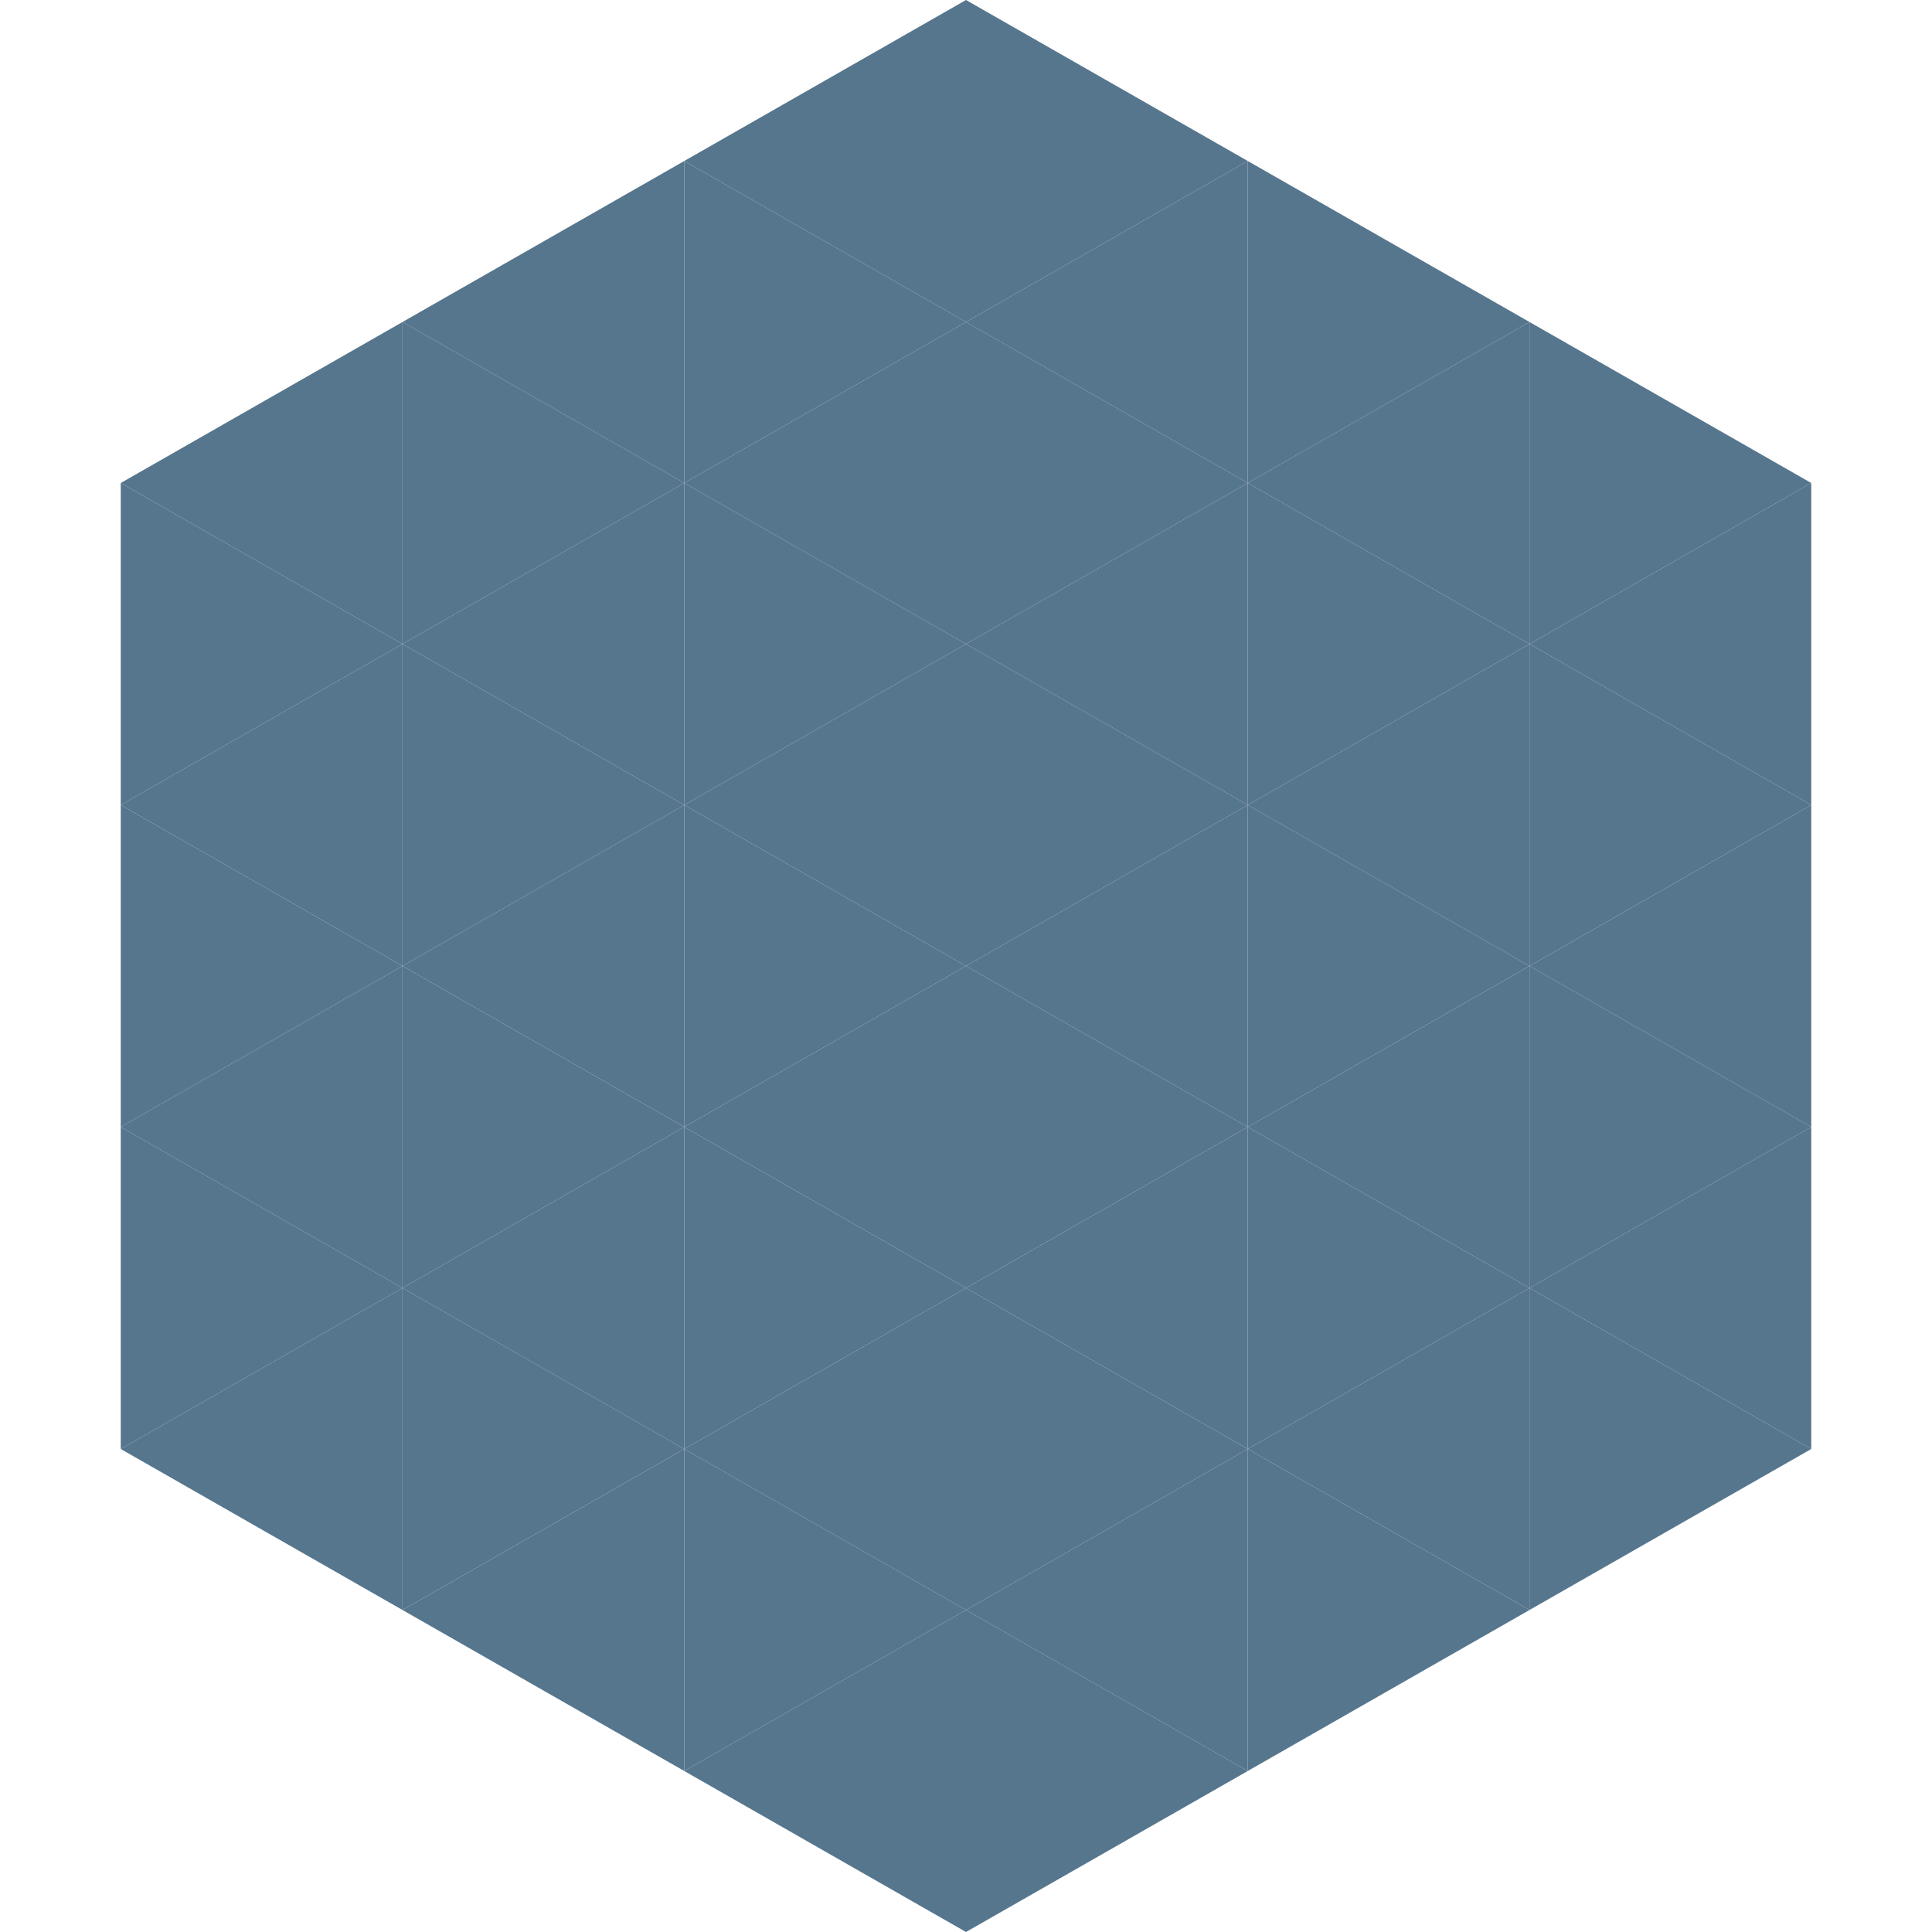<?xml version="1.0"?>
<!-- Generated by SVGo -->
<svg width="240" height="240"
     xmlns="http://www.w3.org/2000/svg"
     xmlns:xlink="http://www.w3.org/1999/xlink">
<polygon points="50,40 15,60 50,80" style="fill:rgb(86,118,141)" />
<polygon points="190,40 225,60 190,80" style="fill:rgb(86,118,141)" />
<polygon points="15,60 50,80 15,100" style="fill:rgb(86,118,141)" />
<polygon points="225,60 190,80 225,100" style="fill:rgb(86,118,141)" />
<polygon points="50,80 15,100 50,120" style="fill:rgb(86,118,141)" />
<polygon points="190,80 225,100 190,120" style="fill:rgb(86,118,141)" />
<polygon points="15,100 50,120 15,140" style="fill:rgb(86,118,141)" />
<polygon points="225,100 190,120 225,140" style="fill:rgb(86,118,141)" />
<polygon points="50,120 15,140 50,160" style="fill:rgb(86,118,141)" />
<polygon points="190,120 225,140 190,160" style="fill:rgb(86,118,141)" />
<polygon points="15,140 50,160 15,180" style="fill:rgb(86,118,141)" />
<polygon points="225,140 190,160 225,180" style="fill:rgb(86,118,141)" />
<polygon points="50,160 15,180 50,200" style="fill:rgb(86,118,141)" />
<polygon points="190,160 225,180 190,200" style="fill:rgb(86,118,141)" />
<polygon points="15,180 50,200 15,220" style="fill:rgb(255,255,255); fill-opacity:0" />
<polygon points="225,180 190,200 225,220" style="fill:rgb(255,255,255); fill-opacity:0" />
<polygon points="50,0 85,20 50,40" style="fill:rgb(255,255,255); fill-opacity:0" />
<polygon points="190,0 155,20 190,40" style="fill:rgb(255,255,255); fill-opacity:0" />
<polygon points="85,20 50,40 85,60" style="fill:rgb(86,118,141)" />
<polygon points="155,20 190,40 155,60" style="fill:rgb(86,118,141)" />
<polygon points="50,40 85,60 50,80" style="fill:rgb(86,118,141)" />
<polygon points="190,40 155,60 190,80" style="fill:rgb(86,118,141)" />
<polygon points="85,60 50,80 85,100" style="fill:rgb(86,118,141)" />
<polygon points="155,60 190,80 155,100" style="fill:rgb(86,118,141)" />
<polygon points="50,80 85,100 50,120" style="fill:rgb(86,118,141)" />
<polygon points="190,80 155,100 190,120" style="fill:rgb(86,118,141)" />
<polygon points="85,100 50,120 85,140" style="fill:rgb(86,118,141)" />
<polygon points="155,100 190,120 155,140" style="fill:rgb(86,118,141)" />
<polygon points="50,120 85,140 50,160" style="fill:rgb(86,118,141)" />
<polygon points="190,120 155,140 190,160" style="fill:rgb(86,118,141)" />
<polygon points="85,140 50,160 85,180" style="fill:rgb(86,118,141)" />
<polygon points="155,140 190,160 155,180" style="fill:rgb(86,118,141)" />
<polygon points="50,160 85,180 50,200" style="fill:rgb(86,118,141)" />
<polygon points="190,160 155,180 190,200" style="fill:rgb(86,118,141)" />
<polygon points="85,180 50,200 85,220" style="fill:rgb(86,118,141)" />
<polygon points="155,180 190,200 155,220" style="fill:rgb(86,118,141)" />
<polygon points="120,0 85,20 120,40" style="fill:rgb(86,118,141)" />
<polygon points="120,0 155,20 120,40" style="fill:rgb(86,118,141)" />
<polygon points="85,20 120,40 85,60" style="fill:rgb(86,118,141)" />
<polygon points="155,20 120,40 155,60" style="fill:rgb(86,118,141)" />
<polygon points="120,40 85,60 120,80" style="fill:rgb(86,118,141)" />
<polygon points="120,40 155,60 120,80" style="fill:rgb(86,118,141)" />
<polygon points="85,60 120,80 85,100" style="fill:rgb(86,118,141)" />
<polygon points="155,60 120,80 155,100" style="fill:rgb(86,118,141)" />
<polygon points="120,80 85,100 120,120" style="fill:rgb(86,118,141)" />
<polygon points="120,80 155,100 120,120" style="fill:rgb(86,118,141)" />
<polygon points="85,100 120,120 85,140" style="fill:rgb(86,118,141)" />
<polygon points="155,100 120,120 155,140" style="fill:rgb(86,118,141)" />
<polygon points="120,120 85,140 120,160" style="fill:rgb(86,118,141)" />
<polygon points="120,120 155,140 120,160" style="fill:rgb(86,118,141)" />
<polygon points="85,140 120,160 85,180" style="fill:rgb(86,118,141)" />
<polygon points="155,140 120,160 155,180" style="fill:rgb(86,118,141)" />
<polygon points="120,160 85,180 120,200" style="fill:rgb(86,118,141)" />
<polygon points="120,160 155,180 120,200" style="fill:rgb(86,118,141)" />
<polygon points="85,180 120,200 85,220" style="fill:rgb(86,118,141)" />
<polygon points="155,180 120,200 155,220" style="fill:rgb(86,118,141)" />
<polygon points="120,200 85,220 120,240" style="fill:rgb(86,118,141)" />
<polygon points="120,200 155,220 120,240" style="fill:rgb(86,118,141)" />
<polygon points="85,220 120,240 85,260" style="fill:rgb(255,255,255); fill-opacity:0" />
<polygon points="155,220 120,240 155,260" style="fill:rgb(255,255,255); fill-opacity:0" />
</svg>
